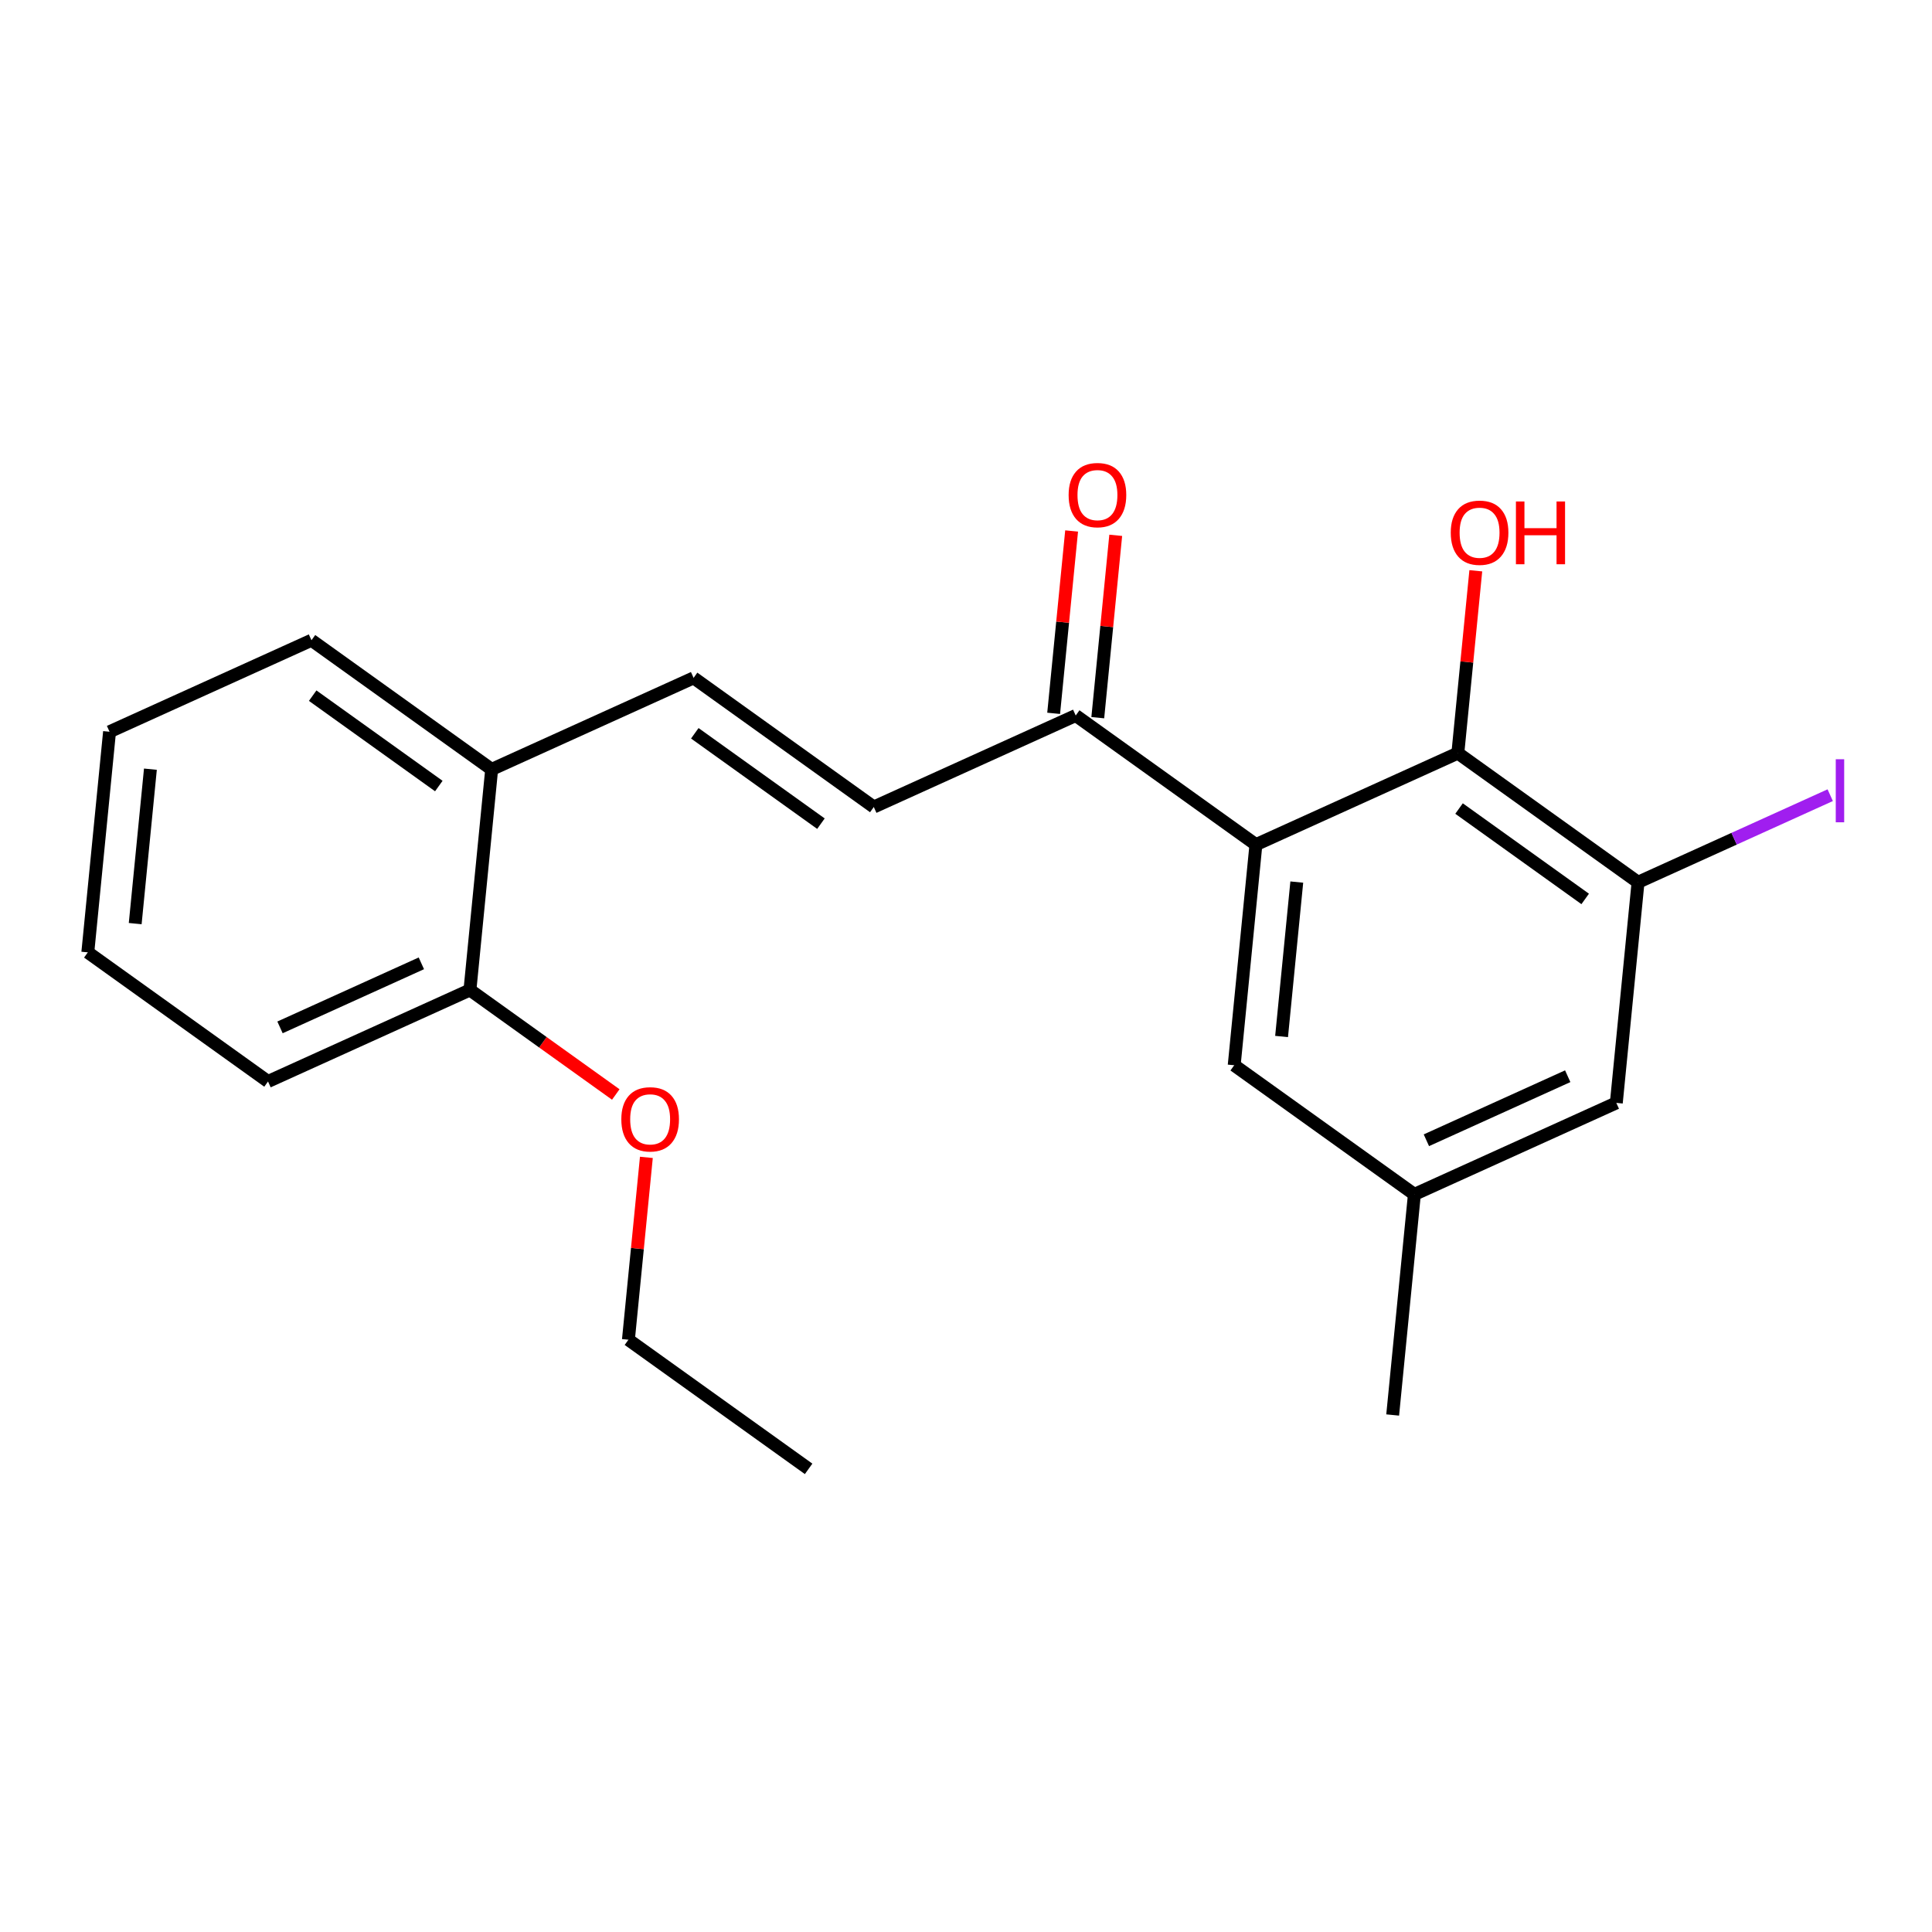 <?xml version='1.0' encoding='iso-8859-1'?>
<svg version='1.1' baseProfile='full'
              xmlns='http://www.w3.org/2000/svg'
                      xmlns:rdkit='http://www.rdkit.org/xml'
                      xmlns:xlink='http://www.w3.org/1999/xlink'
                  xml:space='preserve'
width='300px' height='300px' viewBox='0 0 300 300'>
<!-- END OF HEADER -->
<rect style='opacity:1.0;fill:#FFFFFF;stroke:none' width='300' height='300' x='0' y='0'> </rect>
<rect style='opacity:1.0;fill:#FFFFFF;stroke:none' width='300' height='300' x='0' y='0'> </rect>
<path class='bond-0 atom-0 atom-1' d='M 125.562,228.084 L 97.58,208.033' style='fill:none;fill-rule:evenodd;stroke:#000000;stroke-width:2.0px;stroke-linecap:butt;stroke-linejoin:miter;stroke-opacity:1' />
<path class='bond-1 atom-1 atom-2' d='M 97.58,208.033 L 98.975,193.875' style='fill:none;fill-rule:evenodd;stroke:#000000;stroke-width:2.0px;stroke-linecap:butt;stroke-linejoin:miter;stroke-opacity:1' />
<path class='bond-1 atom-1 atom-2' d='M 98.975,193.875 L 100.369,179.717' style='fill:none;fill-rule:evenodd;stroke:#FF0000;stroke-width:2.0px;stroke-linecap:butt;stroke-linejoin:miter;stroke-opacity:1' />
<path class='bond-2 atom-2 atom-3' d='M 95.618,169.952 L 84.295,161.839' style='fill:none;fill-rule:evenodd;stroke:#FF0000;stroke-width:2.0px;stroke-linecap:butt;stroke-linejoin:miter;stroke-opacity:1' />
<path class='bond-2 atom-2 atom-3' d='M 84.295,161.839 L 72.973,153.725' style='fill:none;fill-rule:evenodd;stroke:#000000;stroke-width:2.0px;stroke-linecap:butt;stroke-linejoin:miter;stroke-opacity:1' />
<path class='bond-3 atom-3 atom-4' d='M 72.973,153.725 L 41.618,167.933' style='fill:none;fill-rule:evenodd;stroke:#000000;stroke-width:2.0px;stroke-linecap:butt;stroke-linejoin:miter;stroke-opacity:1' />
<path class='bond-3 atom-3 atom-4' d='M 65.428,149.585 L 43.48,159.531' style='fill:none;fill-rule:evenodd;stroke:#000000;stroke-width:2.0px;stroke-linecap:butt;stroke-linejoin:miter;stroke-opacity:1' />
<path class='bond-21 atom-8 atom-3' d='M 76.346,119.467 L 72.973,153.725' style='fill:none;fill-rule:evenodd;stroke:#000000;stroke-width:2.0px;stroke-linecap:butt;stroke-linejoin:miter;stroke-opacity:1' />
<path class='bond-4 atom-4 atom-5' d='M 41.618,167.933 L 13.636,147.882' style='fill:none;fill-rule:evenodd;stroke:#000000;stroke-width:2.0px;stroke-linecap:butt;stroke-linejoin:miter;stroke-opacity:1' />
<path class='bond-5 atom-5 atom-6' d='M 13.636,147.882 L 17.01,113.624' style='fill:none;fill-rule:evenodd;stroke:#000000;stroke-width:2.0px;stroke-linecap:butt;stroke-linejoin:miter;stroke-opacity:1' />
<path class='bond-5 atom-5 atom-6' d='M 20.994,143.418 L 23.355,119.438' style='fill:none;fill-rule:evenodd;stroke:#000000;stroke-width:2.0px;stroke-linecap:butt;stroke-linejoin:miter;stroke-opacity:1' />
<path class='bond-6 atom-6 atom-7' d='M 17.01,113.624 L 48.365,99.417' style='fill:none;fill-rule:evenodd;stroke:#000000;stroke-width:2.0px;stroke-linecap:butt;stroke-linejoin:miter;stroke-opacity:1' />
<path class='bond-7 atom-7 atom-8' d='M 48.365,99.417 L 76.346,119.467' style='fill:none;fill-rule:evenodd;stroke:#000000;stroke-width:2.0px;stroke-linecap:butt;stroke-linejoin:miter;stroke-opacity:1' />
<path class='bond-7 atom-7 atom-8' d='M 48.552,108.021 L 68.139,122.056' style='fill:none;fill-rule:evenodd;stroke:#000000;stroke-width:2.0px;stroke-linecap:butt;stroke-linejoin:miter;stroke-opacity:1' />
<path class='bond-8 atom-8 atom-9' d='M 76.346,119.467 L 107.701,105.26' style='fill:none;fill-rule:evenodd;stroke:#000000;stroke-width:2.0px;stroke-linecap:butt;stroke-linejoin:miter;stroke-opacity:1' />
<path class='bond-9 atom-9 atom-10' d='M 107.701,105.26 L 135.682,125.311' style='fill:none;fill-rule:evenodd;stroke:#000000;stroke-width:2.0px;stroke-linecap:butt;stroke-linejoin:miter;stroke-opacity:1' />
<path class='bond-9 atom-9 atom-10' d='M 107.888,113.864 L 127.475,127.899' style='fill:none;fill-rule:evenodd;stroke:#000000;stroke-width:2.0px;stroke-linecap:butt;stroke-linejoin:miter;stroke-opacity:1' />
<path class='bond-10 atom-10 atom-11' d='M 135.682,125.311 L 167.037,111.103' style='fill:none;fill-rule:evenodd;stroke:#000000;stroke-width:2.0px;stroke-linecap:butt;stroke-linejoin:miter;stroke-opacity:1' />
<path class='bond-11 atom-11 atom-12' d='M 170.463,111.441 L 171.857,97.282' style='fill:none;fill-rule:evenodd;stroke:#000000;stroke-width:2.0px;stroke-linecap:butt;stroke-linejoin:miter;stroke-opacity:1' />
<path class='bond-11 atom-11 atom-12' d='M 171.857,97.282 L 173.251,83.124' style='fill:none;fill-rule:evenodd;stroke:#FF0000;stroke-width:2.0px;stroke-linecap:butt;stroke-linejoin:miter;stroke-opacity:1' />
<path class='bond-11 atom-11 atom-12' d='M 163.611,110.766 L 165.006,96.608' style='fill:none;fill-rule:evenodd;stroke:#000000;stroke-width:2.0px;stroke-linecap:butt;stroke-linejoin:miter;stroke-opacity:1' />
<path class='bond-11 atom-11 atom-12' d='M 165.006,96.608 L 166.4,82.45' style='fill:none;fill-rule:evenodd;stroke:#FF0000;stroke-width:2.0px;stroke-linecap:butt;stroke-linejoin:miter;stroke-opacity:1' />
<path class='bond-12 atom-11 atom-13' d='M 167.037,111.103 L 195.019,131.154' style='fill:none;fill-rule:evenodd;stroke:#000000;stroke-width:2.0px;stroke-linecap:butt;stroke-linejoin:miter;stroke-opacity:1' />
<path class='bond-13 atom-13 atom-14' d='M 195.019,131.154 L 191.645,165.412' style='fill:none;fill-rule:evenodd;stroke:#000000;stroke-width:2.0px;stroke-linecap:butt;stroke-linejoin:miter;stroke-opacity:1' />
<path class='bond-13 atom-13 atom-14' d='M 201.364,136.967 L 199.003,160.948' style='fill:none;fill-rule:evenodd;stroke:#000000;stroke-width:2.0px;stroke-linecap:butt;stroke-linejoin:miter;stroke-opacity:1' />
<path class='bond-22 atom-20 atom-13' d='M 226.373,116.946 L 195.019,131.154' style='fill:none;fill-rule:evenodd;stroke:#000000;stroke-width:2.0px;stroke-linecap:butt;stroke-linejoin:miter;stroke-opacity:1' />
<path class='bond-14 atom-14 atom-15' d='M 191.645,165.412 L 219.626,185.462' style='fill:none;fill-rule:evenodd;stroke:#000000;stroke-width:2.0px;stroke-linecap:butt;stroke-linejoin:miter;stroke-opacity:1' />
<path class='bond-15 atom-15 atom-16' d='M 219.626,185.462 L 216.253,219.72' style='fill:none;fill-rule:evenodd;stroke:#000000;stroke-width:2.0px;stroke-linecap:butt;stroke-linejoin:miter;stroke-opacity:1' />
<path class='bond-16 atom-15 atom-17' d='M 219.626,185.462 L 250.981,171.255' style='fill:none;fill-rule:evenodd;stroke:#000000;stroke-width:2.0px;stroke-linecap:butt;stroke-linejoin:miter;stroke-opacity:1' />
<path class='bond-16 atom-15 atom-17' d='M 221.488,177.06 L 243.436,167.115' style='fill:none;fill-rule:evenodd;stroke:#000000;stroke-width:2.0px;stroke-linecap:butt;stroke-linejoin:miter;stroke-opacity:1' />
<path class='bond-17 atom-17 atom-18' d='M 250.981,171.255 L 254.355,136.997' style='fill:none;fill-rule:evenodd;stroke:#000000;stroke-width:2.0px;stroke-linecap:butt;stroke-linejoin:miter;stroke-opacity:1' />
<path class='bond-18 atom-18 atom-19' d='M 254.355,136.997 L 269.275,130.236' style='fill:none;fill-rule:evenodd;stroke:#000000;stroke-width:2.0px;stroke-linecap:butt;stroke-linejoin:miter;stroke-opacity:1' />
<path class='bond-18 atom-18 atom-19' d='M 269.275,130.236 L 284.195,123.476' style='fill:none;fill-rule:evenodd;stroke:#A01EEF;stroke-width:2.0px;stroke-linecap:butt;stroke-linejoin:miter;stroke-opacity:1' />
<path class='bond-19 atom-18 atom-20' d='M 254.355,136.997 L 226.373,116.946' style='fill:none;fill-rule:evenodd;stroke:#000000;stroke-width:2.0px;stroke-linecap:butt;stroke-linejoin:miter;stroke-opacity:1' />
<path class='bond-19 atom-18 atom-20' d='M 246.147,139.586 L 226.56,125.55' style='fill:none;fill-rule:evenodd;stroke:#000000;stroke-width:2.0px;stroke-linecap:butt;stroke-linejoin:miter;stroke-opacity:1' />
<path class='bond-20 atom-20 atom-21' d='M 226.373,116.946 L 227.768,102.788' style='fill:none;fill-rule:evenodd;stroke:#000000;stroke-width:2.0px;stroke-linecap:butt;stroke-linejoin:miter;stroke-opacity:1' />
<path class='bond-20 atom-20 atom-21' d='M 227.768,102.788 L 229.162,88.63' style='fill:none;fill-rule:evenodd;stroke:#FF0000;stroke-width:2.0px;stroke-linecap:butt;stroke-linejoin:miter;stroke-opacity:1' />
<path  class='atom-2' d='M 96.479 173.803
Q 96.479 171.462, 97.635 170.154
Q 98.792 168.846, 100.954 168.846
Q 103.116 168.846, 104.272 170.154
Q 105.429 171.462, 105.429 173.803
Q 105.429 176.172, 104.259 177.521
Q 103.088 178.857, 100.954 178.857
Q 98.806 178.857, 97.635 177.521
Q 96.479 176.185, 96.479 173.803
M 100.954 177.755
Q 102.441 177.755, 103.24 176.764
Q 104.052 175.758, 104.052 173.803
Q 104.052 171.889, 103.24 170.925
Q 102.441 169.948, 100.954 169.948
Q 99.467 169.948, 98.654 170.912
Q 97.856 171.876, 97.856 173.803
Q 97.856 175.772, 98.654 176.764
Q 99.467 177.755, 100.954 177.755
' fill='#FF0000'/>
<path  class='atom-12' d='M 165.936 76.873
Q 165.936 74.532, 167.092 73.224
Q 168.249 71.916, 170.411 71.916
Q 172.573 71.916, 173.729 73.224
Q 174.886 74.532, 174.886 76.873
Q 174.886 79.241, 173.715 80.591
Q 172.545 81.926, 170.411 81.926
Q 168.263 81.926, 167.092 80.591
Q 165.936 79.255, 165.936 76.873
M 170.411 80.825
Q 171.898 80.825, 172.696 79.834
Q 173.509 78.828, 173.509 76.873
Q 173.509 74.959, 172.696 73.995
Q 171.898 73.018, 170.411 73.018
Q 168.924 73.018, 168.111 73.981
Q 167.313 74.945, 167.313 76.873
Q 167.313 78.842, 168.111 79.834
Q 168.924 80.825, 170.411 80.825
' fill='#FF0000'/>
<path  class='atom-19' d='M 285.056 117.895
L 286.364 117.895
L 286.364 127.685
L 285.056 127.685
L 285.056 117.895
' fill='#A01EEF'/>
<path  class='atom-21' d='M 225.272 82.716
Q 225.272 80.375, 226.428 79.067
Q 227.585 77.759, 229.747 77.759
Q 231.909 77.759, 233.065 79.067
Q 234.222 80.375, 234.222 82.716
Q 234.222 85.085, 233.052 86.434
Q 231.881 87.769, 229.747 87.769
Q 227.599 87.769, 226.428 86.434
Q 225.272 85.098, 225.272 82.716
M 229.747 86.668
Q 231.234 86.668, 232.033 85.677
Q 232.845 84.671, 232.845 82.716
Q 232.845 80.802, 232.033 79.838
Q 231.234 78.861, 229.747 78.861
Q 228.26 78.861, 227.447 79.825
Q 226.649 80.788, 226.649 82.716
Q 226.649 84.685, 227.447 85.677
Q 228.26 86.668, 229.747 86.668
' fill='#FF0000'/>
<path  class='atom-21' d='M 235.392 77.869
L 236.714 77.869
L 236.714 82.014
L 241.699 82.014
L 241.699 77.869
L 243.021 77.869
L 243.021 87.618
L 241.699 87.618
L 241.699 83.115
L 236.714 83.115
L 236.714 87.618
L 235.392 87.618
L 235.392 77.869
' fill='#FF0000'/>
</svg>
